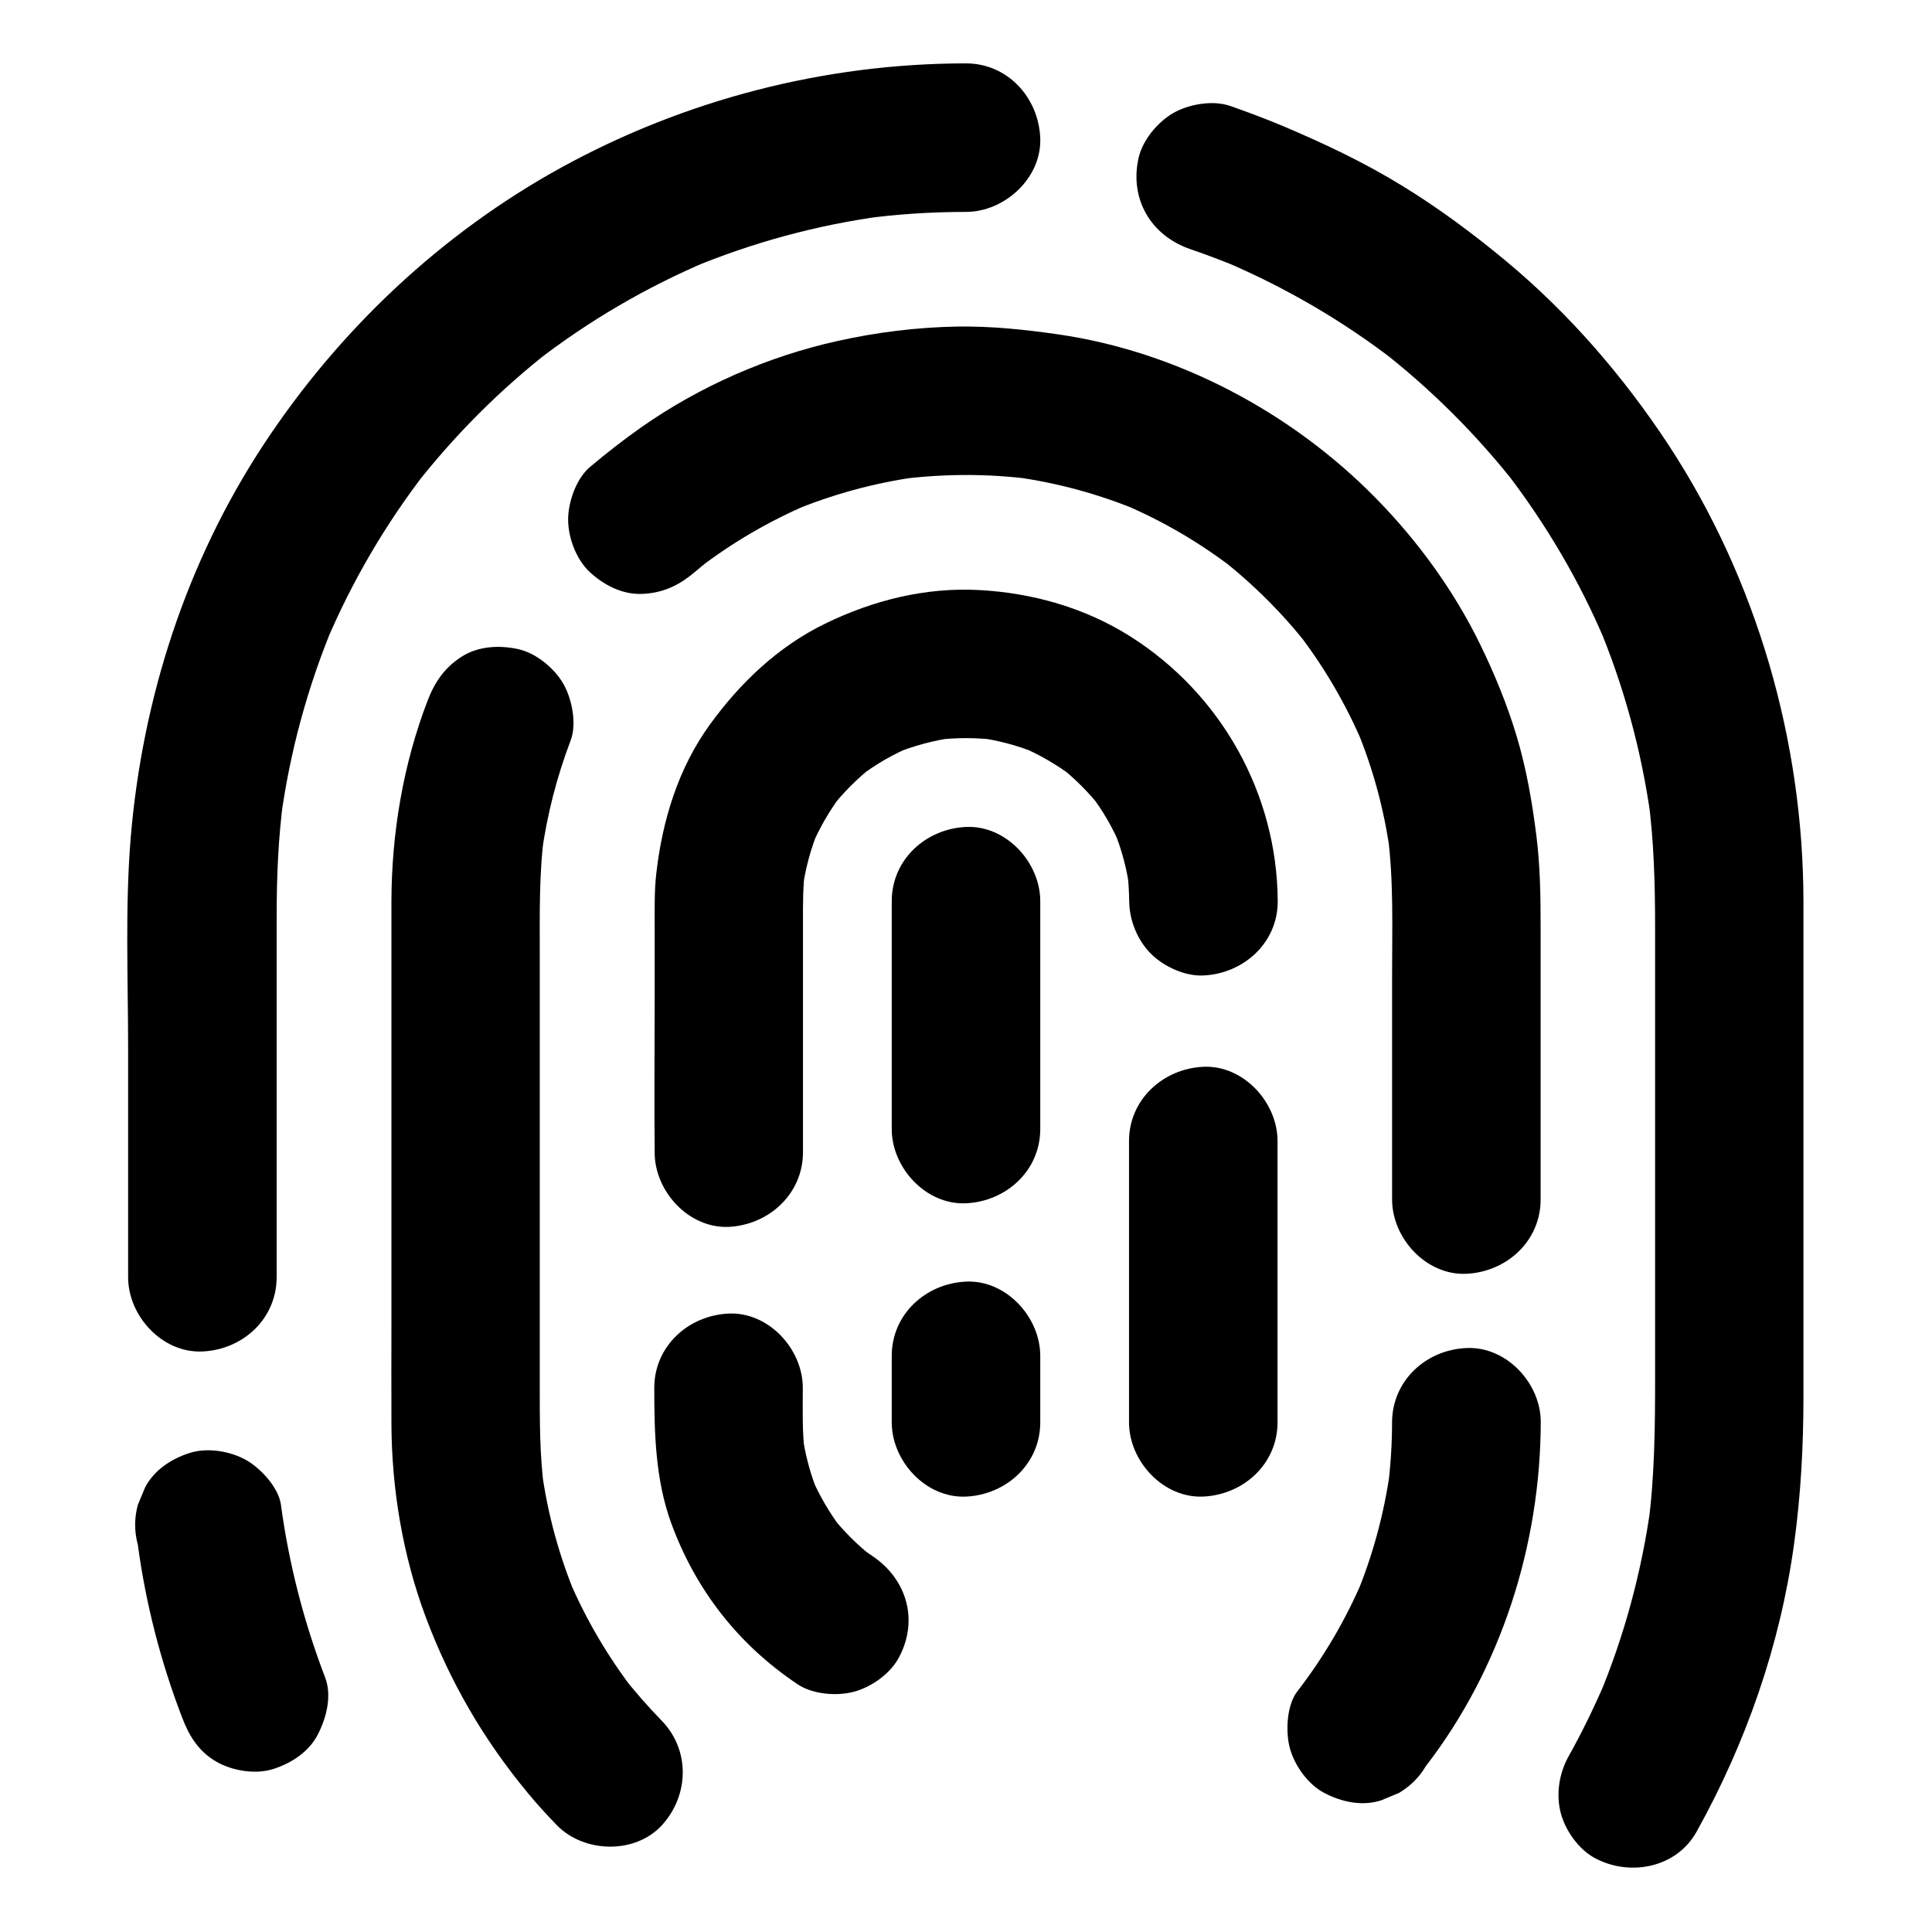<?xml version="1.0" encoding="UTF-8"?>
<!-- The Best Svg Icon site in the world: iconSvg.co, Visit us! https://iconsvg.co -->
<svg fill="#000000" width="800px" height="800px" version="1.1" viewBox="144 144 512 512" xmlns="http://www.w3.org/2000/svg">
 <g>
  <path d="m459.48 210.04c4.773 1.625 9.496 3.445 14.168 5.41-1.574-0.641-3.148-1.328-4.723-1.969 15.891 6.789 30.898 15.547 44.574 26.074-1.328-1.031-2.656-2.066-3.984-3.102 13.777 10.676 26.125 23.027 36.801 36.754-1.031-1.328-2.066-2.656-3.102-3.984 10.527 13.727 19.336 28.684 26.074 44.574-0.641-1.574-1.328-3.148-1.969-4.723 6.988 16.531 11.711 33.898 14.168 51.66-0.246-1.723-0.492-3.492-0.688-5.215 1.523 11.414 1.82 22.879 1.82 34.391v34.637 84.23c0 13.188-0.098 26.273-1.82 39.41 0.246-1.723 0.492-3.492 0.688-5.215-2.41 17.516-7.035 34.637-13.875 50.973 0.641-1.574 1.328-3.148 1.969-4.723-2.953 6.938-6.25 13.727-9.938 20.32-2.508 4.527-3.344 10.137-1.969 15.152 1.277 4.574 4.773 9.496 9.055 11.758 9.25 4.922 21.598 2.559 26.914-7.086 13.086-23.52 22.09-49.348 25.781-76.016 1.82-13.137 2.508-26.176 2.508-39.359v-74.145-56.926c-0.051-42.656-12.398-85.461-35.867-121.18-11.906-18.055-26.273-34.688-42.902-48.512-8.758-7.281-17.957-14.121-27.699-20.074-9.934-6.094-20.512-11.109-31.336-15.688-4.676-1.969-9.398-3.738-14.168-5.41-4.676-1.574-11.02-0.441-15.152 1.969-4.082 2.41-7.969 7.086-9.055 11.758-2.508 10.973 3.297 20.715 13.727 24.254z"/>
  <path d="m217.32 482.46v-41.031-54.859c0-10.43 0.441-20.762 1.82-31.094-0.246 1.723-0.492 3.492-0.688 5.215 2.41-17.562 7.086-34.734 13.922-51.117-0.641 1.574-1.328 3.148-1.969 4.723 6.84-16.188 15.742-31.391 26.469-45.266-1.031 1.328-2.066 2.656-3.102 3.984 10.578-13.578 22.781-25.828 36.406-36.406-1.328 1.031-2.656 2.066-3.984 3.102 13.875-10.727 29.125-19.633 45.266-26.469-1.574 0.641-3.148 1.328-4.723 1.969 16.336-6.84 33.555-11.562 51.117-13.922-1.723 0.246-3.492 0.492-5.215 0.688 9.055-1.23 18.203-1.82 27.355-1.82 10.281 0 20.172-9.055 19.68-19.68-0.492-10.676-8.66-19.68-19.68-19.68-37.344 0-74.441 9.594-107.16 27.551-31.883 17.516-58.992 43.098-78.965 73.457-20.469 31.094-32.129 67.207-35.227 104.16-1.523 18.5-0.688 37.391-0.688 55.941v59.434 1.133c0 10.281 9.055 20.172 19.68 19.68 10.676-0.449 19.68-8.617 19.68-19.688z"/>
  <path d="m230.16 588.54c-5.656-14.762-9.594-30.109-11.711-45.758-0.59-4.527-5.312-9.594-9.055-11.758-4.231-2.461-10.43-3.492-15.152-1.969-4.773 1.523-9.348 4.477-11.758 9.055-0.641 1.574-1.328 3.148-1.969 4.723-0.934 3.492-0.934 6.988 0 10.48 2.117 15.645 6.051 30.996 11.711 45.758 1.871 4.922 4.328 9.004 9.055 11.758 4.231 2.461 10.43 3.492 15.152 1.969 4.773-1.523 9.348-4.477 11.758-9.055 2.312-4.481 3.836-10.332 1.969-15.203z"/>
  <path d="m319.31 599.95c-3.738-3.836-7.231-7.871-10.527-12.055 1.031 1.328 2.066 2.656 3.102 3.984-6.84-8.953-12.594-18.695-17.023-29.078 0.641 1.574 1.328 3.148 1.969 4.723-4.574-10.875-7.723-22.289-9.297-33.996 0.246 1.723 0.492 3.492 0.688 5.215-1.23-9.199-1.18-18.402-1.18-27.652v-34.195-80.441c0-10.578-0.195-21.105 1.23-31.684-0.246 1.723-0.492 3.492-0.688 5.215 1.426-10.184 3.984-20.121 7.625-29.719 1.723-4.477 0.344-11.168-1.969-15.152-2.41-4.082-7.086-7.969-11.758-9.055-5.019-1.133-10.676-0.887-15.152 1.969-4.527 2.902-7.133 6.742-9.055 11.758-6.445 16.828-9.496 35.031-9.543 53.039v8.512 47.035 55.695c0 9.055-0.051 18.105 0 27.16 0.051 17.32 3 34.98 9.055 51.219 6.445 17.219 15.352 32.57 27.109 46.738 2.41 2.953 5.019 5.758 7.676 8.512 7.184 7.379 20.715 7.773 27.848 0 7.176-7.871 7.566-19.875-0.109-27.746z"/>
  <path d="m512.91 520.93c0 5.856-0.395 11.711-1.133 17.562 0.246-1.723 0.492-3.492 0.688-5.215-1.625 11.809-4.723 23.32-9.398 34.34 0.641-1.574 1.328-3.148 1.969-4.723-4.477 10.48-10.281 20.32-17.219 29.324-2.902 3.738-3.148 10.875-1.969 15.152 1.277 4.574 4.773 9.496 9.055 11.758 4.574 2.41 10.086 3.641 15.152 1.969 1.574-0.641 3.148-1.328 4.723-1.969 2.953-1.77 5.312-4.082 7.086-7.086 19.926-25.828 30.355-58.598 30.453-91.117 0.051-10.281-9.055-20.172-19.68-19.68-10.723 0.445-19.68 8.613-19.727 19.684z"/>
  <path d="m328.07 295.64c1.574-1.328 3.199-2.656 4.82-3.938-1.328 1.031-2.656 2.066-3.984 3.102 9.152-7.035 19.09-12.84 29.719-17.32-1.574 0.641-3.148 1.328-4.723 1.969 10.629-4.43 21.746-7.477 33.16-9.055-1.723 0.246-3.492 0.492-5.215 0.688 11.906-1.574 24.008-1.625 35.918-0.051-1.723-0.246-3.492-0.492-5.215-0.688 11.66 1.574 23.027 4.676 33.852 9.25-1.574-0.641-3.148-1.328-4.723-1.969 10.578 4.477 20.516 10.332 29.57 17.32-1.328-1.031-2.656-2.066-3.984-3.102 8.809 6.887 16.777 14.809 23.664 23.664-1.031-1.328-2.066-2.656-3.102-3.984 7.035 9.102 12.84 19.039 17.32 29.57-0.641-1.574-1.328-3.148-1.969-4.723 4.574 10.824 7.676 22.188 9.25 33.852-0.246-1.723-0.492-3.492-0.688-5.215 1.625 12.348 1.18 24.895 1.18 37.344v47.723 11.809c0 10.281 9.055 20.172 19.68 19.68 10.676-0.492 19.68-8.66 19.68-19.68v-45.902-27.012c0-7.922-0.148-15.742-1.133-23.617-1.133-8.953-2.656-17.762-5.266-26.422-2.508-8.316-5.856-16.434-9.645-24.207-6.938-14.219-16.531-27.406-27.602-38.672-22.336-22.781-52.594-38.867-84.23-43.445-8.906-1.277-17.809-2.215-26.863-2.066-10.578 0.195-21.305 1.523-31.637 3.836-18.449 4.082-36.605 12.055-52.055 22.926-4.676 3.297-9.152 6.789-13.531 10.48-3.641 3.102-5.758 9.297-5.758 13.922 0 4.82 2.164 10.578 5.758 13.922 3.738 3.445 8.66 6.004 13.922 5.758 5.418-0.234 9.648-2.203 13.828-5.746z"/>
  <path d="m375.2 556.36c-1.18-0.789-2.363-1.625-3.492-2.508 1.328 1.031 2.656 2.066 3.984 3.102-4.379-3.394-8.266-7.281-11.66-11.609 1.031 1.328 2.066 2.656 3.102 3.984-3.199-4.231-5.902-8.809-8.02-13.676 0.641 1.574 1.328 3.148 1.969 4.723-2.215-5.266-3.691-10.676-4.477-16.336 0.246 1.723 0.492 3.492 0.688 5.215-0.738-5.805-0.543-11.66-0.543-17.465 0-10.281-9.055-20.172-19.68-19.68-10.676 0.492-19.68 8.66-19.68 19.68 0 12.152 0.297 24.402 4.527 35.965 6.496 17.664 17.762 32.078 33.406 42.559 4.082 2.754 10.527 3.246 15.152 1.969 4.574-1.277 9.496-4.773 11.758-9.055 5.262-9.844 2.113-20.715-7.035-26.867z"/>
  <path d="m443.2 446.39v65.336 9.199c0 10.281 9.055 20.172 19.68 19.68 10.676-0.492 19.68-8.66 19.68-19.68v-65.336-9.199c0-10.281-9.055-20.172-19.68-19.68-10.625 0.492-19.68 8.66-19.68 19.68z"/>
  <path d="m356.8 449.35v-61.305c0-4.527-0.051-8.953 0.543-13.43-0.246 1.723-0.492 3.492-0.688 5.215 0.738-5.512 2.164-10.824 4.281-15.988-0.641 1.574-1.328 3.148-1.969 4.723 2.117-5.019 4.82-9.691 8.07-14.023-1.031 1.328-2.066 2.656-3.102 3.984 3.445-4.43 7.379-8.363 11.809-11.809-1.328 1.031-2.656 2.066-3.984 3.102 4.328-3.297 9.004-6.004 14.023-8.07-1.574 0.641-3.148 1.328-4.723 1.969 5.117-2.117 10.48-3.543 15.988-4.281-1.723 0.246-3.492 0.492-5.215 0.688 5.461-0.688 10.922-0.688 16.383 0-1.723-0.246-3.492-0.492-5.215-0.688 5.512 0.738 10.824 2.164 15.988 4.281-1.574-0.641-3.148-1.328-4.723-1.969 5.019 2.117 9.691 4.82 14.023 8.07-1.328-1.031-2.656-2.066-3.984-3.102 4.43 3.445 8.363 7.379 11.809 11.809-1.031-1.328-2.066-2.656-3.102-3.984 3.297 4.328 6.004 9.004 8.07 14.023-0.641-1.574-1.328-3.148-1.969-4.723 2.117 5.117 3.543 10.48 4.281 15.988-0.246-1.723-0.492-3.492-0.688-5.215 0.344 2.707 0.492 5.461 0.543 8.215 0.051 5.066 2.164 10.332 5.758 13.922 3.394 3.394 9.004 6.004 13.922 5.758 10.629-0.492 19.73-8.66 19.68-19.68-0.148-28.488-15.008-54.906-38.965-70.109-12.004-7.625-26.027-11.609-40.148-12.348-14.168-0.789-28.141 2.707-40.836 8.906-12.449 6.051-22.535 15.695-30.555 26.766-8.363 11.562-12.547 25.289-14.168 39.312-0.543 4.676-0.441 9.398-0.441 14.121v20.812c0 12.793-0.148 25.633 0 38.426v0.738c0 10.281 9.055 20.172 19.68 19.68 10.566-0.551 19.621-8.715 19.621-19.785z"/>
  <path d="m380.32 503.32v17.613c0 10.281 9.055 20.172 19.68 19.68 10.676-0.492 19.68-8.66 19.68-19.68v-17.613c0-10.281-9.055-20.172-19.68-19.68-10.68 0.488-19.68 8.656-19.68 19.68z"/>
  <path d="m380.32 382.83v52.793 7.578c0 10.281 9.055 20.172 19.68 19.68 10.676-0.492 19.68-8.66 19.68-19.68v-52.793-7.578c0-10.281-9.055-20.172-19.68-19.68-10.68 0.492-19.68 8.66-19.68 19.68z"/>
 </g>
</svg>